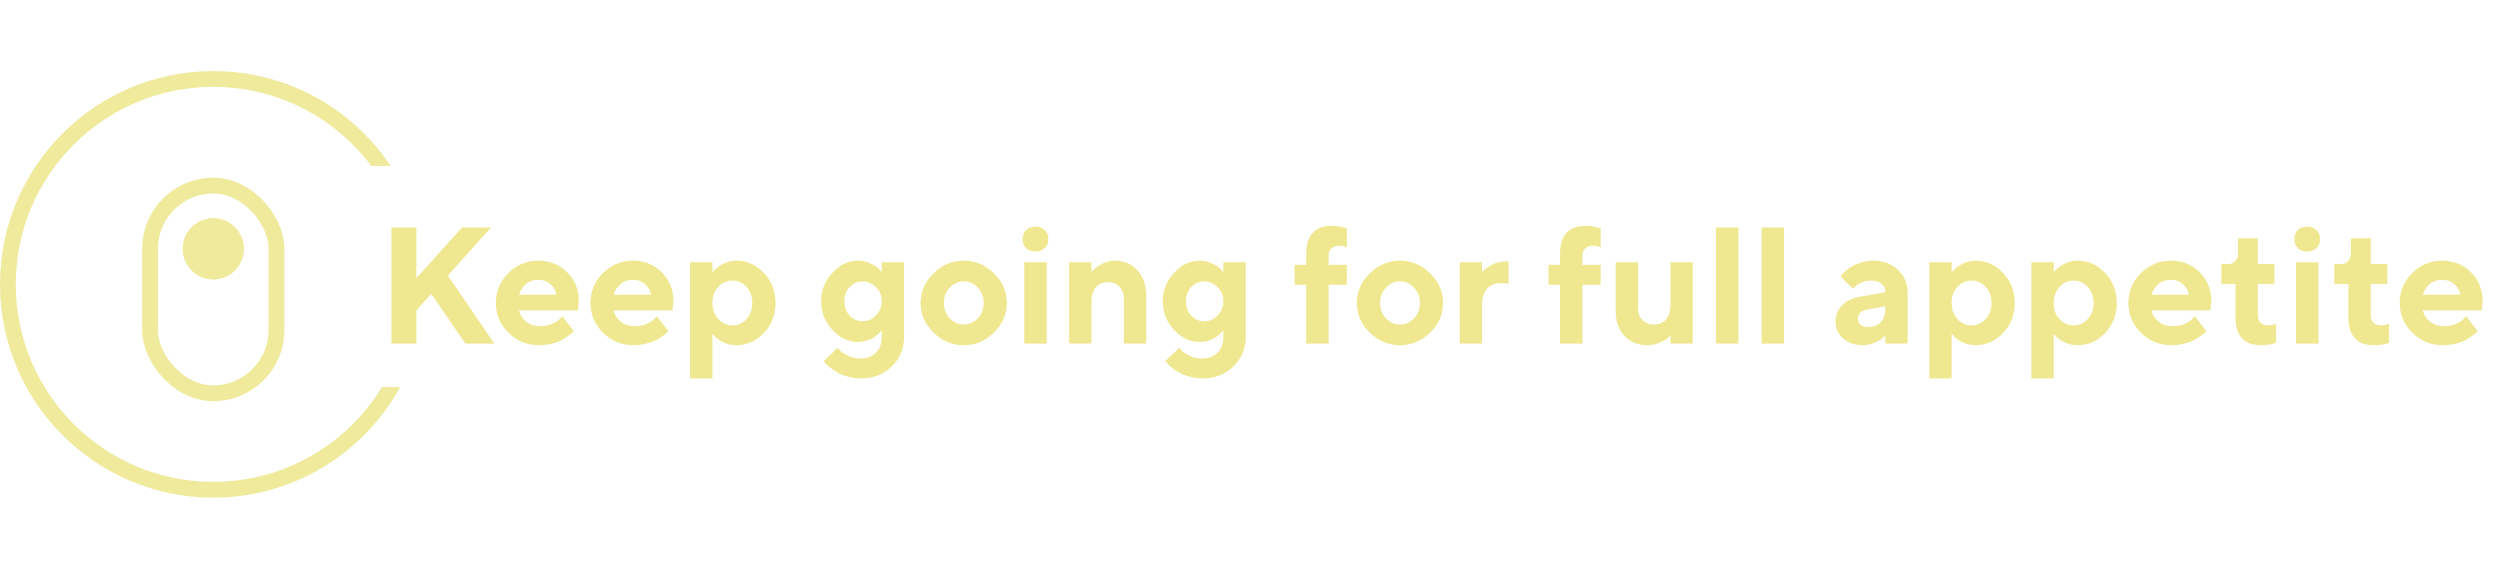<?xml version="1.0" encoding="UTF-8"?>
<svg xmlns="http://www.w3.org/2000/svg" width="211" height="48" viewBox="0 0 211 48" fill="none">
  <path fill-rule="evenodd" clip-rule="evenodd" d="M32.239 32.667C29.313 37.464 24.03 40.667 18 40.667C8.795 40.667 1.333 33.205 1.333 24C1.333 14.795 8.795 7.333 18 7.333C23.453 7.333 28.294 9.952 31.335 14H32.969C29.74 9.176 24.241 6 18 6C8.059 6 0 14.059 0 24C0 33.941 8.059 42 18 42C24.799 42 30.718 38.23 33.78 32.667H32.239Z" fill="#EFEA9C"></path>
  <rect x="12.667" y="15.667" width="10.667" height="17.524" rx="5.333" stroke="#EFEA9C" stroke-width="1.333"></rect>
  <path opacity="0.2" d="M19.906 21.001C19.906 22.053 19.053 22.906 18.001 22.906C16.949 22.906 16.096 22.053 16.096 21.001C16.096 19.949 16.949 19.096 18.001 19.096C19.053 19.096 19.906 19.949 19.906 21.001Z" stroke="#F0E891" stroke-width="1.333"></path>
  <path opacity="0.5" d="M19.906 21.001C19.906 22.053 19.053 22.906 18.001 22.906C16.949 22.906 16.096 22.053 16.096 21.001C16.096 19.949 16.949 19.096 18.001 19.096C19.053 19.096 19.906 19.949 19.906 21.001Z" stroke="#F0E891" stroke-width="1.333"></path>
  <path opacity="0.8" d="M19.906 21.001C19.906 22.053 19.053 22.906 18.001 22.906C16.949 22.906 16.096 22.053 16.096 21.001C16.096 19.949 16.949 19.096 18.001 19.096C19.053 19.096 19.906 19.949 19.906 21.001Z" stroke="#F0E891" stroke-width="1.333"></path>
  <ellipse cx="18.001" cy="21.001" rx="2.571" ry="2.571" fill="#EFEA9C"></ellipse>
  <path d="M35.145 19.197V23.47L38.993 19.197H41.44L37.804 23.258L41.721 29H39.273L36.402 24.803L35.145 26.197V29H33.039V19.197H35.145ZM48.782 26.197H43.812C43.885 26.571 44.084 26.888 44.407 27.148C44.731 27.403 45.139 27.53 45.631 27.53C45.986 27.53 46.315 27.462 46.615 27.325C46.921 27.184 47.135 27.043 47.258 26.901L47.456 26.689L48.434 27.947L48.31 28.07C48.251 28.13 48.128 28.227 47.941 28.364C47.755 28.501 47.556 28.624 47.347 28.733C47.137 28.838 46.864 28.932 46.526 29.014C46.194 29.096 45.85 29.137 45.494 29.137C44.487 29.137 43.628 28.788 42.917 28.091C42.206 27.389 41.851 26.548 41.851 25.568C41.851 24.588 42.202 23.75 42.903 23.053C43.605 22.351 44.446 22 45.426 22C46.406 22 47.221 22.328 47.873 22.984C48.525 23.636 48.851 24.452 48.851 25.432L48.782 26.197ZM46.438 23.969C46.164 23.732 45.827 23.613 45.426 23.613C45.025 23.613 44.683 23.73 44.4 23.962C44.122 24.194 43.926 24.497 43.812 24.871H46.964C46.891 24.506 46.715 24.206 46.438 23.969ZM56.767 26.197H51.797C51.87 26.571 52.068 26.888 52.392 27.148C52.715 27.403 53.123 27.53 53.615 27.53C53.971 27.53 54.299 27.462 54.6 27.325C54.905 27.184 55.119 27.043 55.242 26.901L55.44 26.689L56.418 27.947L56.295 28.07C56.236 28.13 56.113 28.227 55.926 28.364C55.739 28.501 55.541 28.624 55.331 28.733C55.121 28.838 54.848 28.932 54.511 29.014C54.178 29.096 53.834 29.137 53.478 29.137C52.471 29.137 51.612 28.788 50.901 28.091C50.19 27.389 49.835 26.548 49.835 25.568C49.835 24.588 50.186 23.75 50.888 23.053C51.59 22.351 52.43 22 53.41 22C54.39 22 55.206 22.328 55.857 22.984C56.509 23.636 56.835 24.452 56.835 25.432L56.767 26.197ZM54.422 23.969C54.148 23.732 53.811 23.613 53.41 23.613C53.009 23.613 52.667 23.73 52.385 23.962C52.107 24.194 51.911 24.497 51.797 24.871H54.948C54.875 24.506 54.7 24.206 54.422 23.969ZM62.16 29.137C61.768 29.137 61.401 29.057 61.06 28.898C60.722 28.733 60.483 28.572 60.342 28.412L60.13 28.159V31.939H58.243V22.137H60.13V22.977C60.148 22.95 60.175 22.916 60.212 22.875C60.253 22.834 60.335 22.759 60.458 22.649C60.586 22.535 60.722 22.435 60.868 22.349C61.014 22.258 61.203 22.178 61.435 22.109C61.668 22.037 61.91 22 62.16 22C63.049 22 63.819 22.346 64.471 23.039C65.127 23.727 65.455 24.57 65.455 25.568C65.455 26.566 65.127 27.412 64.471 28.105C63.819 28.793 63.049 29.137 62.16 29.137ZM63.001 24.215C62.677 23.859 62.281 23.682 61.812 23.682C61.347 23.682 60.95 23.859 60.622 24.215C60.294 24.566 60.13 25.017 60.13 25.568C60.13 26.12 60.294 26.573 60.622 26.929C60.95 27.284 61.347 27.462 61.812 27.462C62.281 27.462 62.677 27.284 63.001 26.929C63.329 26.573 63.493 26.12 63.493 25.568C63.493 25.017 63.329 24.566 63.001 24.215ZM74.417 28.439V27.879C74.399 27.906 74.369 27.943 74.328 27.988C74.292 28.029 74.21 28.107 74.082 28.221C73.959 28.33 73.825 28.43 73.679 28.521C73.537 28.608 73.348 28.688 73.111 28.761C72.879 28.829 72.637 28.863 72.387 28.863C71.603 28.863 70.892 28.524 70.254 27.845C69.62 27.161 69.304 26.357 69.304 25.432C69.304 24.506 69.62 23.704 70.254 23.025C70.892 22.342 71.603 22 72.387 22C72.779 22 73.145 22.082 73.487 22.246C73.829 22.41 74.068 22.57 74.205 22.725L74.417 22.977V22.137H76.304V28.439C76.304 29.428 75.957 30.258 75.265 30.928C74.576 31.602 73.711 31.939 72.667 31.939C72.275 31.939 71.899 31.887 71.539 31.782C71.179 31.682 70.88 31.561 70.644 31.42C70.407 31.283 70.199 31.142 70.022 30.996C69.844 30.85 69.718 30.727 69.645 30.627L69.516 30.47L70.705 29.349C70.751 29.412 70.819 29.497 70.91 29.602C71.006 29.706 71.218 29.841 71.546 30.005C71.874 30.174 72.225 30.258 72.599 30.258C73.159 30.258 73.601 30.094 73.925 29.766C74.253 29.442 74.417 29 74.417 28.439ZM71.71 24.229C71.414 24.543 71.266 24.944 71.266 25.432C71.266 25.915 71.414 26.316 71.71 26.635C72.011 26.954 72.375 27.113 72.804 27.113C73.237 27.113 73.613 26.949 73.932 26.621C74.255 26.293 74.417 25.896 74.417 25.432C74.417 24.962 74.255 24.566 73.932 24.242C73.613 23.914 73.237 23.75 72.804 23.75C72.375 23.75 72.011 23.91 71.71 24.229ZM80.159 24.276C79.826 24.627 79.66 25.06 79.66 25.575C79.66 26.086 79.826 26.516 80.159 26.867C80.492 27.213 80.886 27.387 81.342 27.387C81.797 27.387 82.192 27.213 82.524 26.867C82.857 26.516 83.023 26.086 83.023 25.575C83.023 25.06 82.857 24.627 82.524 24.276C82.192 23.925 81.797 23.75 81.342 23.75C80.886 23.75 80.492 23.925 80.159 24.276ZM83.892 23.073C84.616 23.784 84.978 24.616 84.978 25.568C84.978 26.521 84.616 27.355 83.892 28.07C83.171 28.781 82.322 29.137 81.342 29.137C80.362 29.137 79.51 28.781 78.785 28.07C78.061 27.355 77.698 26.521 77.698 25.568C77.698 24.616 78.061 23.784 78.785 23.073C79.51 22.358 80.362 22 81.342 22C82.322 22 83.171 22.358 83.892 23.073ZM88.342 22.137V29H86.448V22.137H88.342ZM88.178 19.416C88.378 19.607 88.478 19.863 88.478 20.182C88.478 20.496 88.378 20.749 88.178 20.94C87.977 21.132 87.704 21.227 87.357 21.227C87.038 21.227 86.783 21.132 86.592 20.94C86.405 20.749 86.311 20.496 86.311 20.182C86.311 19.863 86.407 19.607 86.599 19.416C86.79 19.225 87.043 19.129 87.357 19.129C87.704 19.129 87.977 19.225 88.178 19.416ZM92.122 22.137V22.977C92.177 22.905 92.254 22.816 92.355 22.711C92.455 22.602 92.674 22.456 93.011 22.273C93.353 22.091 93.71 22 94.084 22C94.868 22 95.506 22.271 95.998 22.814C96.495 23.356 96.743 24.087 96.743 25.008V29H94.856V25.22C94.856 24.8 94.731 24.463 94.481 24.208C94.234 23.948 93.915 23.818 93.523 23.818C93.095 23.818 92.753 23.96 92.498 24.242C92.247 24.52 92.122 24.917 92.122 25.432V29H90.235V22.137H92.122ZM103.251 28.439V27.879C103.233 27.906 103.203 27.943 103.162 27.988C103.126 28.029 103.044 28.107 102.916 28.221C102.793 28.33 102.659 28.43 102.513 28.521C102.371 28.608 102.182 28.688 101.945 28.761C101.713 28.829 101.471 28.863 101.221 28.863C100.437 28.863 99.726 28.524 99.088 27.845C98.454 27.161 98.138 26.357 98.138 25.432C98.138 24.506 98.454 23.704 99.088 23.025C99.726 22.342 100.437 22 101.221 22C101.613 22 101.979 22.082 102.321 22.246C102.663 22.41 102.902 22.57 103.039 22.725L103.251 22.977V22.137H105.138V28.439C105.138 29.428 104.791 30.258 104.099 30.928C103.41 31.602 102.545 31.939 101.501 31.939C101.109 31.939 100.733 31.887 100.373 31.782C100.013 31.682 99.715 31.561 99.478 31.42C99.241 31.283 99.033 31.142 98.856 30.996C98.678 30.85 98.552 30.727 98.48 30.627L98.35 30.47L99.539 29.349C99.585 29.412 99.653 29.497 99.744 29.602C99.84 29.706 100.052 29.841 100.38 30.005C100.708 30.174 101.059 30.258 101.433 30.258C101.993 30.258 102.435 30.094 102.759 29.766C103.087 29.442 103.251 29 103.251 28.439ZM100.544 24.229C100.248 24.543 100.1 24.944 100.1 25.432C100.1 25.915 100.248 26.316 100.544 26.635C100.845 26.954 101.209 27.113 101.638 27.113C102.071 27.113 102.447 26.949 102.766 26.621C103.089 26.293 103.251 25.896 103.251 25.432C103.251 24.962 103.089 24.566 102.766 24.242C102.447 23.914 102.071 23.75 101.638 23.75C101.209 23.75 100.845 23.91 100.544 24.229ZM113.676 22.349V24.03H112.138V29H110.244V24.03H109.267V22.349H110.244V21.439C110.244 19.854 110.969 19.061 112.418 19.061C112.623 19.061 112.83 19.079 113.04 19.115C113.25 19.152 113.411 19.188 113.525 19.225L113.676 19.273V20.879C113.489 20.788 113.257 20.742 112.979 20.742C112.737 20.742 112.536 20.817 112.377 20.968C112.217 21.114 112.138 21.294 112.138 21.508V22.349H113.676ZM116.978 24.276C116.645 24.627 116.479 25.06 116.479 25.575C116.479 26.086 116.645 26.516 116.978 26.867C117.31 27.213 117.704 27.387 118.16 27.387C118.616 27.387 119.01 27.213 119.343 26.867C119.675 26.516 119.842 26.086 119.842 25.575C119.842 25.06 119.675 24.627 119.343 24.276C119.01 23.925 118.616 23.75 118.16 23.75C117.704 23.75 117.31 23.925 116.978 24.276ZM120.71 23.073C121.435 23.784 121.797 24.616 121.797 25.568C121.797 26.521 121.435 27.355 120.71 28.07C119.99 28.781 119.14 29.137 118.16 29.137C117.18 29.137 116.328 28.781 115.604 28.07C114.879 27.355 114.517 26.521 114.517 25.568C114.517 24.616 114.879 23.784 115.604 23.073C116.328 22.358 117.18 22 118.16 22C119.14 22 119.99 22.358 120.71 23.073ZM127.327 22.068V23.962C127.186 23.916 126.976 23.891 126.698 23.887C126.201 23.887 125.807 24.044 125.516 24.358C125.229 24.673 125.085 25.124 125.085 25.712V29H123.198V22.137H125.085V22.977C125.14 22.914 125.217 22.832 125.317 22.731C125.418 22.627 125.636 22.49 125.974 22.321C126.315 22.153 126.673 22.068 127.047 22.068H127.327ZM135.1 22.349V24.03H133.562V29H131.668V24.03H130.69V22.349H131.668V21.439C131.668 19.854 132.393 19.061 133.842 19.061C134.047 19.061 134.254 19.079 134.464 19.115C134.674 19.152 134.835 19.188 134.949 19.225L135.1 19.273V20.879C134.913 20.788 134.68 20.742 134.402 20.742C134.161 20.742 133.96 20.817 133.801 20.968C133.641 21.114 133.562 21.294 133.562 21.508V22.349H135.1ZM140.985 29V28.303C140.931 28.366 140.853 28.446 140.753 28.542C140.653 28.633 140.432 28.756 140.09 28.911C139.753 29.061 139.397 29.137 139.023 29.137C138.24 29.137 137.599 28.875 137.103 28.351C136.61 27.822 136.364 27.12 136.364 26.245V22.137H138.251V26.061C138.251 26.443 138.376 26.76 138.627 27.011C138.882 27.261 139.201 27.387 139.584 27.387C140.012 27.387 140.352 27.248 140.603 26.97C140.858 26.692 140.985 26.295 140.985 25.78V22.137H142.872V29H140.985ZM146.721 19.197V29H144.827V19.197H146.721ZM150.576 19.197V29H148.683V19.197H150.576ZM159.121 29V28.303C159.066 28.366 158.989 28.446 158.889 28.542C158.793 28.633 158.581 28.756 158.253 28.911C157.925 29.061 157.583 29.137 157.228 29.137C156.544 29.137 155.988 28.948 155.56 28.569C155.131 28.186 154.917 27.724 154.917 27.182C154.917 26.621 155.097 26.154 155.457 25.78C155.817 25.407 156.314 25.163 156.947 25.049L159.121 24.659C159.121 24.372 159.016 24.137 158.807 23.955C158.597 23.773 158.305 23.682 157.932 23.682C157.622 23.682 157.339 23.741 157.084 23.859C156.829 23.973 156.649 24.092 156.544 24.215L156.387 24.379L155.341 23.333C155.368 23.297 155.405 23.249 155.45 23.189C155.5 23.126 155.607 23.019 155.771 22.868C155.94 22.718 156.122 22.586 156.318 22.472C156.514 22.353 156.772 22.246 157.091 22.15C157.41 22.05 157.736 22 158.068 22C158.934 22 159.641 22.26 160.188 22.779C160.734 23.294 161.008 23.944 161.008 24.727V29H159.121ZM157.72 27.599C158.148 27.599 158.488 27.464 158.738 27.195C158.993 26.922 159.121 26.544 159.121 26.061V25.849L157.583 26.129C157.068 26.211 156.811 26.468 156.811 26.901C156.811 27.366 157.114 27.599 157.72 27.599ZM166.75 29.137C166.358 29.137 165.991 29.057 165.649 28.898C165.312 28.733 165.073 28.572 164.932 28.412L164.72 28.159V31.939H162.833V22.137H164.72V22.977C164.738 22.95 164.765 22.916 164.802 22.875C164.843 22.834 164.925 22.759 165.048 22.649C165.175 22.535 165.312 22.435 165.458 22.349C165.604 22.258 165.793 22.178 166.025 22.109C166.258 22.037 166.499 22 166.75 22C167.639 22 168.409 22.346 169.061 23.039C169.717 23.727 170.045 24.57 170.045 25.568C170.045 26.566 169.717 27.412 169.061 28.105C168.409 28.793 167.639 29.137 166.75 29.137ZM167.591 24.215C167.267 23.859 166.871 23.682 166.401 23.682C165.937 23.682 165.54 23.859 165.212 24.215C164.884 24.566 164.72 25.017 164.72 25.568C164.72 26.12 164.884 26.573 165.212 26.929C165.54 27.284 165.937 27.462 166.401 27.462C166.871 27.462 167.267 27.284 167.591 26.929C167.919 26.573 168.083 26.12 168.083 25.568C168.083 25.017 167.919 24.566 167.591 24.215ZM175.363 29.137C174.971 29.137 174.604 29.057 174.263 28.898C173.925 28.733 173.686 28.572 173.545 28.412L173.333 28.159V31.939H171.446V22.137H173.333V22.977C173.351 22.95 173.379 22.916 173.415 22.875C173.456 22.834 173.538 22.759 173.661 22.649C173.789 22.535 173.925 22.435 174.071 22.349C174.217 22.258 174.406 22.178 174.639 22.109C174.871 22.037 175.113 22 175.363 22C176.252 22 177.022 22.346 177.674 23.039C178.33 23.727 178.658 24.57 178.658 25.568C178.658 26.566 178.33 27.412 177.674 28.105C177.022 28.793 176.252 29.137 175.363 29.137ZM176.204 24.215C175.881 23.859 175.484 23.682 175.015 23.682C174.55 23.682 174.153 23.859 173.825 24.215C173.497 24.566 173.333 25.017 173.333 25.568C173.333 26.12 173.497 26.573 173.825 26.929C174.153 27.284 174.55 27.462 175.015 27.462C175.484 27.462 175.881 27.284 176.204 26.929C176.532 26.573 176.696 26.12 176.696 25.568C176.696 25.017 176.532 24.566 176.204 24.215ZM186.567 26.197H181.598C181.671 26.571 181.869 26.888 182.192 27.148C182.516 27.403 182.924 27.53 183.416 27.53C183.771 27.53 184.1 27.462 184.4 27.325C184.706 27.184 184.92 27.043 185.043 26.901L185.241 26.689L186.219 27.947L186.096 28.07C186.036 28.13 185.913 28.227 185.727 28.364C185.54 28.501 185.341 28.624 185.132 28.733C184.922 28.838 184.649 28.932 184.312 29.014C183.979 29.096 183.635 29.137 183.279 29.137C182.272 29.137 181.413 28.788 180.702 28.091C179.991 27.389 179.636 26.548 179.636 25.568C179.636 24.588 179.987 23.75 180.688 23.053C181.39 22.351 182.231 22 183.211 22C184.191 22 185.007 22.328 185.658 22.984C186.31 23.636 186.636 24.452 186.636 25.432L186.567 26.197ZM184.223 23.969C183.949 23.732 183.612 23.613 183.211 23.613C182.81 23.613 182.468 23.73 182.186 23.962C181.908 24.194 181.712 24.497 181.598 24.871H184.749C184.676 24.506 184.501 24.206 184.223 23.969ZM188.885 21.371V20.113H190.566V22.28H191.961V23.962H190.566V26.689C190.566 26.904 190.644 27.086 190.799 27.236C190.958 27.387 191.159 27.462 191.4 27.462C191.523 27.462 191.642 27.451 191.756 27.428C191.874 27.4 191.963 27.373 192.022 27.346L192.104 27.318V28.932C191.731 29.073 191.309 29.141 190.84 29.137C189.395 29.137 188.673 28.344 188.673 26.758V23.962H187.483V22.28H188.112C188.326 22.28 188.509 22.196 188.659 22.027C188.81 21.859 188.885 21.64 188.885 21.371ZM195.68 22.137V29H193.786V22.137H195.68ZM195.516 19.416C195.716 19.607 195.816 19.863 195.816 20.182C195.816 20.496 195.716 20.749 195.516 20.94C195.315 21.132 195.042 21.227 194.695 21.227C194.376 21.227 194.121 21.132 193.93 20.94C193.743 20.749 193.649 20.496 193.649 20.182C193.649 19.863 193.745 19.607 193.937 19.416C194.128 19.225 194.381 19.129 194.695 19.129C195.042 19.129 195.315 19.225 195.516 19.416ZM198.414 21.371V20.113H200.096V22.28H201.49V23.962H200.096V26.689C200.096 26.904 200.173 27.086 200.328 27.236C200.488 27.387 200.688 27.462 200.93 27.462C201.053 27.462 201.171 27.451 201.285 27.428C201.404 27.4 201.493 27.373 201.552 27.346L201.634 27.318V28.932C201.26 29.073 200.839 29.141 200.369 29.137C198.924 29.137 198.202 28.344 198.202 26.758V23.962H197.013V22.28H197.642C197.856 22.28 198.038 22.196 198.188 22.027C198.339 21.859 198.414 21.64 198.414 21.371ZM209.468 26.197H204.498C204.571 26.571 204.769 26.888 205.093 27.148C205.416 27.403 205.824 27.53 206.316 27.53C206.672 27.53 207 27.462 207.301 27.325C207.606 27.184 207.82 27.043 207.943 26.901L208.142 26.689L209.119 27.947L208.996 28.07C208.937 28.13 208.814 28.227 208.627 28.364C208.44 28.501 208.242 28.624 208.032 28.733C207.823 28.838 207.549 28.932 207.212 29.014C206.879 29.096 206.535 29.137 206.18 29.137C205.173 29.137 204.313 28.788 203.603 28.091C202.892 27.389 202.536 26.548 202.536 25.568C202.536 24.588 202.887 23.75 203.589 23.053C204.291 22.351 205.132 22 206.111 22C207.091 22 207.907 22.328 208.559 22.984C209.21 23.636 209.536 24.452 209.536 25.432L209.468 26.197ZM207.123 23.969C206.85 23.732 206.512 23.613 206.111 23.613C205.71 23.613 205.368 23.73 205.086 23.962C204.808 24.194 204.612 24.497 204.498 24.871H207.649C207.576 24.506 207.401 24.206 207.123 23.969Z" fill="#F0E891"></path>
</svg>
